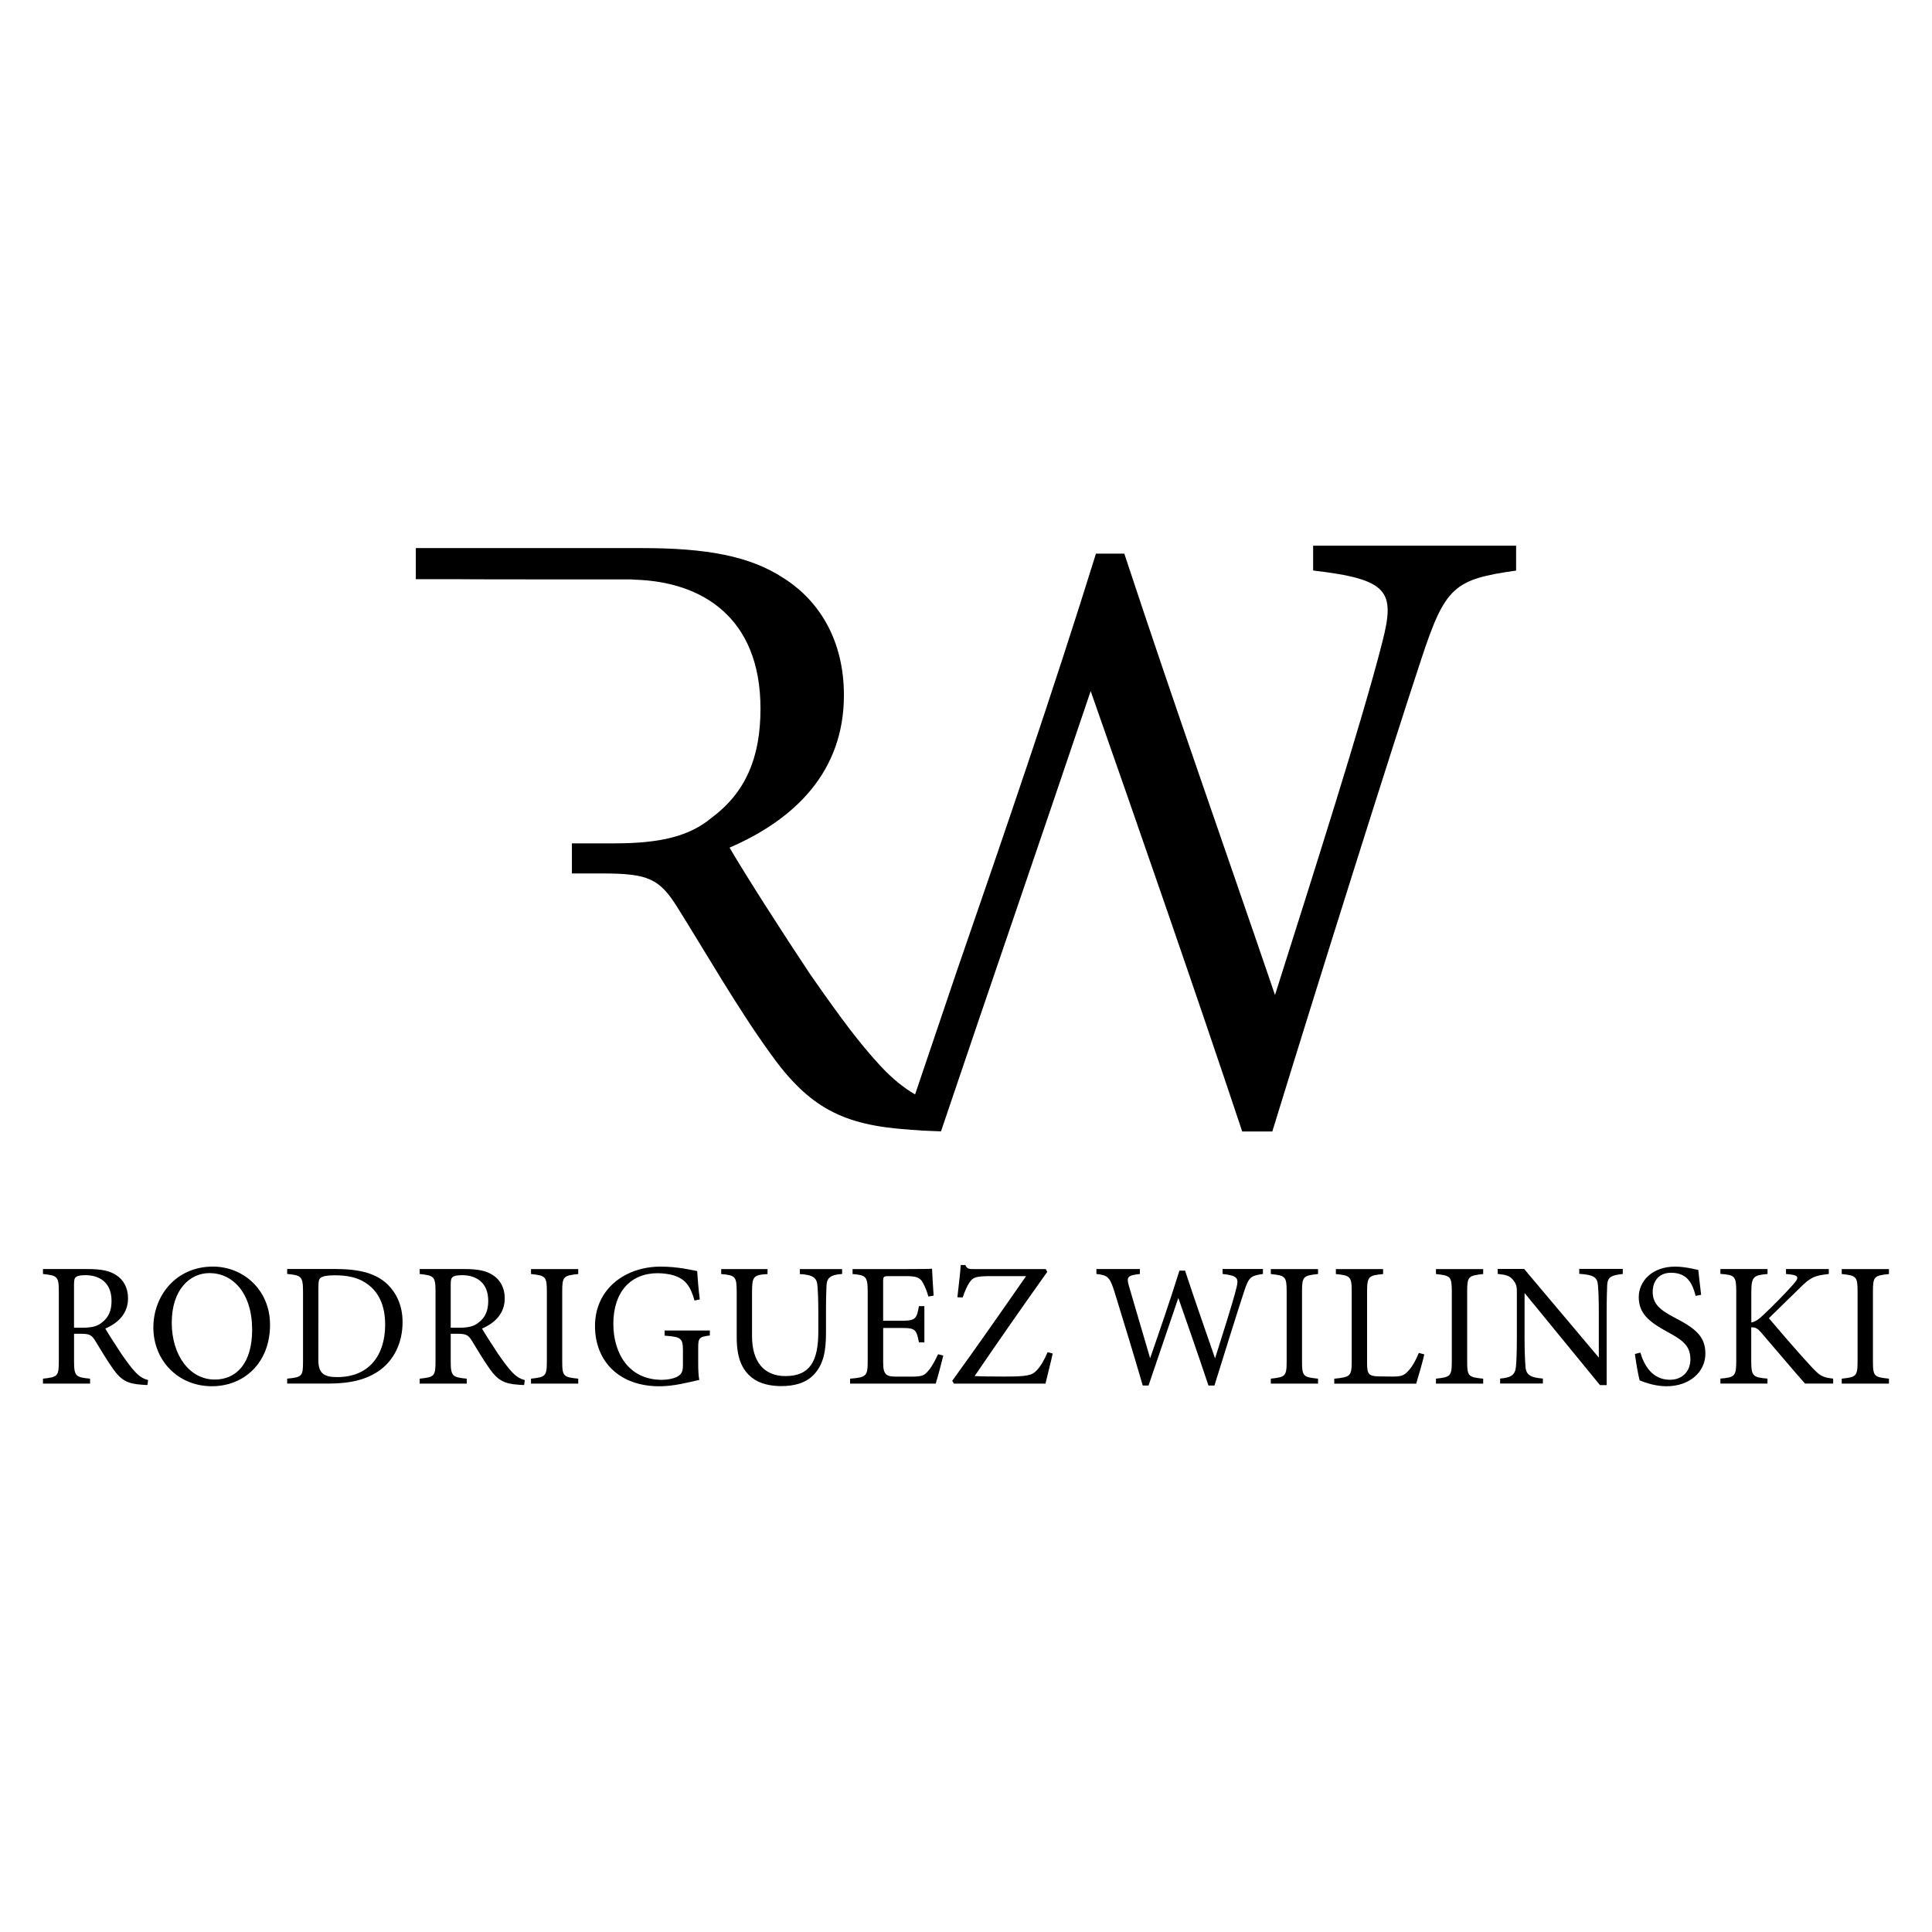 <?xml version="1.0" encoding="utf-8"?>
<!-- Generator: Adobe Illustrator 27.7.0, SVG Export Plug-In . SVG Version: 6.00 Build 0)  -->
<svg version="1.1" id="Calque_1" xmlns="http://www.w3.org/2000/svg" xmlns:xlink="http://www.w3.org/1999/xlink" x="0px" y="0px"
	 viewBox="0 0 5669.3 5669.3" style="enable-background:new 0 0 5669.3 5669.3;" xml:space="preserve">
<style type="text/css">
	.st0{display:none;}
	.st1{display:inline;}
</style>
<g id="Logo_2_" class="st0">
	<g id="Concept_2_" class="st1">
		<path d="M1488.2,4301c21.5,0,46.8,5.4,60.8,11.3v55.4h-6c-5.7-34.3-21.2-56-53-56c-36.1,0-63.5,28.3-63.5,96.9
			s26.2,96.3,63.5,96.3c32.2,0,47.4-21.5,53-52.1h6v51.6c-16.7,7.7-42.3,11.3-61.1,11.3c-65,0-106.7-42.6-106.7-107.6
			C1381.2,4340.3,1426.8,4301,1488.2,4301z"/>
		<path d="M1924.4,4301c56.6,0,103.1,39,103.1,107.3c0,68.2-46.5,107.3-103.1,107.3c-56.9,0-103.4-39-103.4-107.3
			C1821,4340.1,1867.5,4301,1924.4,4301z M1924.4,4504.8c29.2,0,57.8-28.3,57.8-96.6c0-68.2-28.6-96.6-57.8-96.6
			c-29.5,0-58.1,28.3-58.1,96.6S1894.9,4504.8,1924.4,4504.8z"/>
		<path d="M2444.4,4304h57.5v6c-20.3,5.4-23.2,13.4-23.2,44.1v161.5H2468L2346.6,4352c-8.6-11.6-16.1-20-23.2-25.9v136.5
			c0,31,3,39,23.2,44.1v6h-57.5v-6c20.6-5.4,23.5-13.4,23.5-44.1V4318c-6.3-3.6-12.5-6-19.7-8.1v-6h70l104.9,141.3V4354
			c0-30.7-3-38.7-23.5-44.1L2444.4,4304L2444.4,4304z"/>
		<path d="M2867.5,4301c21.5,0,46.8,5.4,60.8,11.3v55.4h-6c-5.7-34.3-21.2-56-53-56c-36.1,0-63.5,28.3-63.5,96.9
			s26.2,96.3,63.5,96.3c32.2,0,47.4-21.5,53-52.1h6v51.6c-16.7,7.7-42.3,11.3-61.1,11.3c-65,0-106.7-42.6-106.7-107.6
			C2760.5,4340.3,2806.1,4301,2867.5,4301z"/>
		<path d="M3360.6,4452.7v59.9h-165.1v-6c20.6-5.4,23.5-13.4,23.5-44.1V4354c0-30.7-3-38.7-23.5-44.1v-6h163.6v59.9h-6
			c-5.4-41.4-25.6-49.2-59.6-49.2h-34.3v85.2c39.6,0,47.7-3,53-20.6h6v51.8h-6c-5.4-17.6-13.4-20.6-53-20.6v91.2h35.8
			c34,0,54.2-7.7,59.6-49.2h6V4452.7z"/>
		<path d="M3689.6,4422.6v39.9c0,30.7,3.6,38.7,38.1,44.1v6h-101.9v-6c20.6-5.4,23.5-13.4,23.5-44.1V4354c0-30.7-3-38.7-23.5-44.1
			v-6h76.3c56,0,105.8,2.7,105.8,59s-48.9,59.6-105.8,59.6h-12.5V4422.6z M3689.6,4314.7v97.2h12.5c43.2,0,60.2-15.8,60.2-48.9
			s-17.6-48.3-60.2-48.3L3689.6,4314.7L3689.6,4314.7z"/>
		<path d="M4250.9,4363.9h-6c-5.1-42.3-29.8-49.2-54.5-49.2h-7.4v147.8c0,30.7,3,38.7,30.1,44.1v6h-100.4v-6
			c27.1-5.4,30.1-13.4,30.1-44.1v-147.8h-7.4c-25,0-49.5,6.9-54.8,49.2h-6V4304H4251v59.9H4250.9z"/>
	</g>
	<g id="Gonzalez_2_" class="st1">
		<path d="M1277.8,3972c0,0-1.5-48.3-11.6-62.8c-9-12.9-32.1-26.4-47.5-29.4c-29.8-5.7-89-3.9-119.1,0
			c-69.8,9.1-185.1,52.3-279.5,82c-1.6-14.1-2.6-29.2-2.6-45.6c0-187.7,103.2-254.3,217.1-254.3c90.4,0,135.6,48.1,151.3,136.1h17.4
			v-188.9c-44.3-0.7-33.2,33.4-51.8,29.2c-39.4-9-83.4-13.3-123-13.3c-191.3,0-314.8,105.8-314.8,283.4c0,28.4,2.9,54.8,8.5,79.2
			c-40.2,6.9-81.4,6.3-103.4-11.4c-35.2-28.2-22.2-66.1-12.3-88.9c12.7-29.4,45.5-61.7,45.5-61.7s-30.2,0.7-40.9,2.3
			c-30.6,4.7-76.1,22.5-102.6,70.3c-10.4,18.8-10.4,62.9,0,86.2c10.9,24.5,49.2,67.1,87.6,72.9c31.6,4.7,56.9,5.1,134.3-4.9
			c101.1-13.1,288-107.2,388.6-124c12,33.2,6.2,81.6,6.2,143.1c-10.9,39.5-65.4,57.3-85.4,57.3c-89,0-162.3-13.5-197.7-91.8
			c-32.7,11.1-63.1,20.1-89.1,24.9c45,77.2,129.6,116.2,262.8,116.2c83.2,0,87.4-45,110.7-44.8c11,0.1,1.8-3.6,62.2,40.2h23.3
			v-101.9c0-58.4,1.9-114.2,9.8-145.3C1238.9,3932,1277.8,3972,1277.8,3972z"/>
		<path d="M1901.9,3791.9c1.4,11.7,2.1,24,2.1,36.8c0,56.5-35,104.8-84.4,124.6c-21,135.2-116.1,192.4-188.4,192.4
			c-82.5,0-184.3-73.1-184.3-249.2c0-176.1,101.8-249.2,184.3-249.2c61.3,0,139,41.4,174,136.5c-4.5,47.3-45.7,84.3-96,84.3
			c-37.5,0-69.9-20.6-85.8-50.7c0.4,73.8,60.4,133.5,134.2,133.5c74.2,0,134.3-60.1,134.3-134.3c0-21.8-1.8-42.2-6-60.4
			c-46.4-95.9-140.1-136.6-254.7-136.6c-159.2,0-289.2,100.8-289.2,276.9c0,176.2,130,276.9,289.2,276.9
			c158.3,0,288.3-100.8,288.3-276.9C1919.5,3857.9,1913.3,3823,1901.9,3791.9z"/>
		<path d="M2314.6,3619.6H2444v15.8c-45.6,14.3-52.3,35.6-52.3,117.2V4182h-24.1l-272.9-434.9c-19.4-30.9-36.2-53.1-52.3-68.9V4041
			c0,82.4,6.7,103.8,52.3,117.2v15.8h-129.4v-15.8c46.3-14.3,53-35.6,53-117.2v-384.2c-14.1-9.5-28.2-15.8-44.2-21.4v-15.8h157.6
			l236,375.5v-242.4c0-81.6-6.7-103-53-117.2L2314.6,3619.6L2314.6,3619.6z"/>
		<path d="M2946.5,4014.4v159h-432.4v-28.5l300.4-496.9H2715c-98.8,0-147.4,20.6-161.9,130.5h-16.2v-159h401.6v28.5l-298,496.9
			h127.9c98.8,0,148.2-20.6,161.9-130.5H2946.5z"/>
		<path d="M3520.5,4046.4c33.2,79.1,49.4,98,102.8,111.3v15.7h-230.8v-15.7c56.7-11.8,50.2-30.6,18.6-105l-19.4-47.8h-210.5
			l-18.6,44.7c-33.2,76.8-39.7,96.4,17.8,108.1v15.7h-150.6v-15.7c51.8-12.5,68-30.6,101.2-108.1l181.4-432.6h30.8L3520.5,4046.4z
			 M3193.4,3976.7h187l-91.5-228.8L3193.4,3976.7z"/>
		<path d="M4133.9,4016.7v156.7h-440.5v-15.8c55.9-14.2,64-35.6,64-118.7v-286.4c0-81.5-8.1-102.8-64-117.1v-15.8h236.4v15.8
			c-55.1,14.2-63.2,35.6-63.2,117.1v392.4h89.1c92.3,0,147.4-18.2,161.9-128.2L4133.9,4016.7L4133.9,4016.7z"/>
		<path d="M4665.2,4013.6v159.8H4201v-15.9c57.8-14.3,66.2-35.8,66.2-117.6v-289.3c0-81.9-8.4-103.3-66.2-117.6v-16h460v159.8h-16.8
			c-15.1-110.5-72.1-131.2-167.6-131.2h-96.4v227.3c177.1,0,204.8,5.7,204.8-82.5h21.3v217.9H4585c0-90.5-26.5-91.1-204.8-91.1
			v227.5h100.5c95.5,0,152.5-20.7,167.6-131.1H4665.2z"/>
		<path d="M5168.5,4013.6v159.8h-450.6v-28.6l313.1-499.2h-103.8c-102.9,0-153.6,20.7-168.8,131.2h-16.9V3617H5160v28.6
			l-310.5,499.2h133.3c102.9,0,154.4-20.7,168.8-131.1h16.9V4013.6z"/>
	</g>
	<g id="GC_2_" class="st1">
		<g id="C_2_">
			<path d="M3531.7,2450.9V2552c0,219-116,263.1-313.8,263.1h-330.2h-329.5c1.2,3.4,2.4,7,3.7,10.3c23.6,61.9,52.4,111.8,86.8,150
				h239h431.7c231.1,0,396.7-111.3,396.7-348.5v-176L3531.7,2450.9L3531.7,2450.9z"/>
			<path d="M3102.7,1441.5h-214.9h-554.6c-218.2,0-396.7,178.5-396.7,396.7v402.5v337.9c0,218.2,178.5,396.7,396.7,396.7h40.6
				c-25.8-54.6-47.1-117.2-64.1-187.9c-109.1-49.3-185.6-159.2-185.6-286.1v-260.6v-325.1c0-172.6,141.2-313.8,313.8-313.8h449.9
				h272.9C3143.6,1531.1,3126.2,1479.1,3102.7,1441.5z"/>
			<path d="M3355.5,1443.2c19.3,52.7,32.1,111.4,38.1,175.7c83.2,28,138.1,101.9,138.1,296.6v15.9h184.4v-93.3
				C3716.1,1632.2,3556.9,1461.6,3355.5,1443.2z"/>
		</g>
		<g id="G_2_">
			<path d="M2820.1,2332.9H3202v12.2c0,174.4-16.7,326.5-50.5,447.3h66.4c61.8,0,114.3-4.2,157-16.8v-597.3h-554.8L2820.1,2332.9
				L2820.1,2332.9z"/>
			<path d="M2650.2,1418.9c58.5-57.4,133.6-89.3,229.2-89.3c233.5,0,269.1,89.3,326.5,373.9H3375c0-368.9-202.7-549.8-491.7-549.8
				c-198.6,0-350.5,84.2-452.2,265.2L2650.2,1418.9L2650.2,1418.9z"/>
			<path d="M3053.8,2997.9c-49.7,60.8-112.1,94.2-187.8,94.2c-327.3,0-404.7-402.6-404.7-862.6c0-236.2,17.9-447,70.7-605.1h-94.1
				c-32.7,0-64.2,5.5-93.6,15.5c-42.3,157.7-64,356-64,598.2c0,754.1,197.2,1012,581.9,1012c279.5,0,288.4-141.2,359.1-227.2
				c1.9,195.5,4.6,179.9,12.3,202.9l141.4,0.5v-230.7c-18,1.5-36.4,2.3-55.5,2.3L3053.8,2997.9L3053.8,2997.9z"/>
		</g>
	</g>
</g>
<g>
	<path d="M1843.2,1700.2c1.9,0,5.8,0,7.6,0c3.5,0,10.2,0.7,13.7,0.9c193.3,6,367.1,108.7,367.1,378.4c0,140.4-41.7,244.5-143,319.8
		c-65.1,54.7-150.9,75.5-286,75.5h-124.4v88.3h90.6c132.6,0,166.4,15.5,218.5,98.7c83.2,132.6,176.8,296.4,273,429.2
		c114.5,161.3,216,210.7,405.8,223.6c2.5,0.2,5.1,0.5,7.6,0.7c30.1,2.3,30.1,2.5,87.4,4.6c0.5-1.6,1.2-3.5,1.9-5.1
		c134.6-399.1,287.4-841.7,437.5-1286.9c135.1,384.9,309.4,886.6,444.7,1292.4h88.3c143-465.6,351.1-1126,437.1-1386
		c70.2-213.2,96.2-234.1,278.3-260v-73h-595.6v72.8c221.1,26,241.9,59.8,202.8,210.7c-57.2,226.2-205.3,689.2-314.7,1035
		c-150.9-442.2-296.4-853-442.2-1295.2h-83.2c-125.4,403.7-271.6,829.4-408.1,1224.3l-122.6,362.4v0.2
		c-32.4-18.8-66-45.2-102.4-84.4c-59.8-65.1-109.2-130-205.3-267.9c-78.1-117-189.8-291.3-236.8-371.9
		c192.6-83.2,335.6-223.6,335.6-447.3c0-158.7-70.2-275.8-176.8-343.4c-99-65.1-226.2-88.3-416.2-88.3h-663.2v91.3
		c47.5,0,91.5,0,124.2,0C1344.1,1700.2,1718.5,1700.2,1843.2,1700.2z"/>
	<g>
		<path d="M432.7,4064.2c-6.8,0-12.4-0.5-19.1-1.1c-37.8-2.6-57.8-12.4-80.6-44.4c-19.1-26.4-37.8-58.9-54.2-85.3
			c-10.4-16.6-17-19.6-43.4-19.6h-18.1v81.2c0,44,5.7,46.5,47,50.6v14.5H126.1v-14.5c42.9-4.7,46.5-6.8,46.5-50.6v-206.4
			c0-44-5.7-45.5-46.5-50.2v-14.5h131.8c37.8,0,63.1,4.7,82.7,17.6c21.2,13.4,35.1,36.8,35.1,68.2c0,44.4-28.5,72.4-66.7,88.9
			c9.3,16,31.5,50.6,47,74c19.1,27.4,28.9,40.4,40.8,53.3c14,15.1,25.9,20.6,37.8,23.8L432.7,4064.2z M241.9,3896.1
			c26.8,0,44-4.1,56.9-15.1c20.2-15.1,28.5-35.7,28.5-63.6c0-55.3-36.8-75.5-76.5-75.5c-15.1,0-23.8,2.1-27.4,5.1
			c-4.7,3.6-6.2,8.7-6.2,22.3v126.7L241.9,3896.1L241.9,3896.1z"/>
		<path d="M624.9,3716.7c88.4,0,167.5,67.8,167.5,170.7c0,111.2-75.5,180.4-170.7,180.4c-99.3,0-171.7-75.5-171.7-172.8
			C450.2,3802.6,515.9,3716.7,624.9,3716.7z M614.7,3735.8c-57.8,0-110.7,48.7-110.7,145.4c0,96.1,52.7,167,126.2,167
			c62.5,0,109.7-46.5,109.7-146.3C739.7,3793.2,682.3,3735.8,614.7,3735.8z"/>
		<path d="M986.4,3723.9c72.9,0,119,14.5,150.9,45c25.3,24.9,44,61,44,110.7c0,60.6-24.9,109.7-64.6,139.6
			c-39.3,29.5-89.5,40.8-153,40.8h-121v-14.5c44.4-4.1,46.5-7.7,46.5-50.2v-206.4c0-44.4-6.2-46.5-46.5-50.6v-14.5h143.7V3723.9z
			 M934.2,3991.3c0,38.7,16.6,49.7,55.3,49.7c93.1,0,140.7-63.6,140.7-154.1c0-56.3-19.1-99.3-59.9-124.1
			c-23.8-15.1-53.8-20.6-88.4-20.6c-23.2,0-35.7,3.2-40.8,7.2c-4.7,3.2-6.8,8.7-6.8,28.9L934.2,3991.3L934.2,3991.3z"/>
		<path d="M1538,4064.2c-6.8,0-12.4-0.5-19.1-1.1c-37.8-2.6-57.8-12.4-80.6-44.4c-19.1-26.4-37.8-58.9-54.2-85.3
			c-10.4-16.6-17-19.6-43.4-19.6h-18.1v81.2c0,44,5.7,46.5,47,50.6v14.5h-138.1v-14.5c42.9-4.7,46.5-6.8,46.5-50.6v-206.4
			c0-44-5.7-45.5-46.5-50.2v-14.5h131.8c37.8,0,63.1,4.7,82.7,17.6c21.2,13.4,35.1,36.8,35.1,68.2c0,44.4-28.5,72.4-66.7,88.9
			c9.3,16,31.5,50.6,47,74c19.1,27.4,28.9,40.4,40.8,53.3c14,15.1,25.9,20.6,37.8,23.8L1538,4064.2z M1347.3,3896.1
			c26.8,0,44-4.1,56.9-15.1c20.2-15.1,28.5-35.7,28.5-63.6c0-55.3-36.8-75.5-76.5-75.5c-15.1,0-23.8,2.1-27.4,5.1
			c-4.7,3.6-6.2,8.7-6.2,22.3v126.7L1347.3,3896.1L1347.3,3896.1z"/>
		<path d="M1558.2,4060.1v-14.5c42.3-4.7,46.5-6.8,46.5-50.6v-205.3c0-44.4-4.1-46.5-46.5-51.2v-14.5h138.6v14.5
			c-42.9,4.7-47,6.8-47,51.2v205.3c0,44.4,4.1,46.1,47,50.6v14.5H1558.2z"/>
		<path d="M2083,3918.9c-32.1,4.1-34.2,7.2-34.2,37.8v43.4c0,18.1,0.5,35.1,3.2,49.1c-32.1,7.2-74,18.7-117.3,18.7
			c-117.3,0-188.7-72.9-188.7-176.8c0-109.1,88.9-174.3,192.3-174.3c52.7,0,91.6,10.4,107.5,13c1.1,19.1,3.6,50.6,7.7,83.3
			l-15.5,3.2c-12.4-44-27.4-62.5-59.9-73.4c-11.9-4.1-33.1-6.8-48-6.8c-79.1,0-130.3,54.2-130.3,149c0,82.2,42.3,163.9,142.6,163.9
			c17.6,0,33.6-3.6,44-8.7c10.8-6.2,17.6-11.9,17.6-33.1v-42.3c0-37.8-4.1-41.9-53.8-45.5v-15.1H2083L2083,3918.9L2083,3918.9z"/>
		<path d="M2470.8,3738.4c-32.5,2.1-44.4,10.4-45.5,34.2c-0.5,11.9-1.5,33.6-1.5,81.2v55.9c0,52.7-6.2,93.1-36.1,124.6
			c-24.3,25.3-59.5,33.1-95.2,33.1c-30,0-62.1-6.2-84.8-23.8c-31-23.8-45.9-59.5-45.9-119.9v-131.8c0-46.5-4.1-49.7-45.5-53.3v-14.5
			h136v14.5c-41.4,2.6-45.5,6.8-45.5,53.3v129.2c0,75.5,35.7,116.9,97.8,116.9c73.4,0,96.7-45.5,96.7-131.3v-52.7
			c0-47.6-1.5-67.2-2.6-81.2c-1.5-23.2-13.4-32.1-51.7-34.2v-14.5h124.1v14.3H2470.8z"/>
		<path d="M2768,3977.9c-3.2,13.4-17,66.7-22.3,82.2h-251.2v-14.5c48-3.6,51.7-8.3,51.7-50.6v-204.2c0-46.1-5.7-48.7-44.4-52.3
			v-14.5h158.2c48.7,0,68.8-0.5,75-1.1c0.5,13,2.6,51.7,4.7,79.1l-15.5,2.6c-4.7-17.6-9.8-28.5-15.5-39.3
			c-8.3-17-20.2-20.6-51.2-20.6h-49c-16,0-17,1.5-17,16.6v114.3h57.4c38.7,0,41.4-7.7,47.6-42.9h16v106.5h-16
			c-6.8-37.2-10.8-42.3-48-42.3h-56.9v102.9c0,36.1,11.4,39.3,37.2,39.8h48c31.5,0,36.8-4.7,48-18.1c9.8-10.8,20.6-32.1,27.9-47.6
			L2768,3977.9z"/>
		<path d="M3089.1,3971.7c-3.6,17.6-16,66.1-21.2,88.4H2799l-4.7-8.3c71.8-99.3,143.7-202.1,216.6-307.1h-101.8
			c-46.1,0-53.8,3.2-64.6,19.1c-5.1,6.8-13,23.8-19.6,43.4l-15.5-0.5c2.6-26.8,8.7-71.8,9.8-94.6h13.4c5.7,12.4,11.9,11.9,27.4,11.9
			h208.9l4.1,8.3c-71.8,100.8-141.7,201.1-213,305.6c16,1.1,49.7,1.5,84.8,1.5c67.8,0,83.3-2.6,97.8-18.7
			c10.8-10.8,22.3-31,31.5-52.7L3089.1,3971.7z"/>
		<path d="M3705.9,3738.4c-36.1,5.1-41.4,9.3-55.3,51.7c-17,51.7-58.4,183-86.9,275.6h-17.6c-26.8-80.6-61.5-180.4-88.4-257
			c-30,88.9-60.6,177.3-87.4,257h-17c-25.9-88.9-55.3-185.6-83.3-276.1c-13.4-41.9-19.1-47.6-52.7-51.2v-14.5H3345v14.5
			c-38.3,4.1-39.3,9.8-32.1,35.7c20.2,69.7,40.8,138.6,62.1,211.5c28.5-82.2,59.5-172.2,85.9-257h16.6c28.9,88,57.8,169.6,88,257.4
			c21.7-68.8,51.2-160.9,62.5-205.8c7.7-30,3.6-36.8-40.4-41.9v-14.5h118.4V3738.4z"/>
		<path d="M3729.1,4060.1v-14.5c42.3-4.7,46.5-6.8,46.5-50.6v-205.3c0-44.4-4.1-46.5-46.5-51.2v-14.5h138.6v14.5
			c-42.9,4.7-47,6.8-47,51.2v205.3c0,44.4,4.1,46.1,47,50.6v14.5H3729.1z"/>
		<path d="M4179.5,3974.3c-3.2,16-18.7,69.7-23.8,85.9h-240.4v-14.5c47-4.7,51.2-7.2,51.2-51.2v-205.3c0-44-5.1-46.5-46.5-50.6
			v-14.5h138.6v14.5c-41.4,4.1-47,6.2-47,50.6v210.4c0,31.5,4.1,38.7,33.6,39.3c0.5,0,37.8,0.5,40.8,0.5c26.4,0,34.2-3.2,45.9-16
			c13-13.4,23.8-34.2,31.5-53.3L4179.5,3974.3z"/>
		<path d="M4213.7,4060.1v-14.5c42.3-4.7,46.5-6.8,46.5-50.6v-205.3c0-44.4-4.1-46.5-46.5-51.2v-14.5h138.6v14.5
			c-42.9,4.7-47,6.8-47,51.2v205.3c0,44.4,4.1,46.1,47,50.6v14.5H4213.7z"/>
		<path d="M4761.6,3738.4c-33.1,3.6-44,8.7-45.5,32.5c-0.5,16.6-1.5,38.3-1.5,86.3v207.3h-19.6l-221.3-270.4v129.2
			c0,46.5,1.5,69.7,2.6,84.8c1.1,26.4,14,34.2,51.2,37.2v14.5H4402v-14.5c32.1-2.6,44.4-10.4,46.5-35.7c1.5-16.6,2.6-39.8,2.6-86.9
			V3791c0-14.5-1.1-22.7-10.4-34.2c-9.8-13-20.6-16-45.9-18.7v-14.5h77.6l219.2,260.1v-126.7c0-48-1.1-70.3-2.6-85.9
			c-1.5-23.2-13.4-30.6-54.8-33.1v-14.5h127.7v14.8H4761.6z"/>
		<path d="M4975.7,3802.6c-8.7-34.2-23.2-67.8-71.8-67.8c-40.4,0-54.2,29.5-54.2,56.3c0,35.7,22.7,53.8,65.7,76.1
			c62.1,32.1,88.9,55.9,88.9,105c0,54.2-47,95.6-113.7,95.6c-31,0-57.8-8.7-79.1-17c-4.1-14.5-10.4-49.7-14-77.6l16-4.1
			c10.4,34.6,33.1,79.7,86.9,79.7c37.2,0,59.9-25.9,59.9-59.5c0-39.8-21.2-55.9-66.7-80.6c-54.2-29.5-84.8-54.2-84.8-102.4
			c0-45.9,38.3-89.5,106.5-89.5c28.9,0,57.4,7.7,68.2,9.8c2.1,18.7,4.1,39.3,8.3,72.9L4975.7,3802.6z"/>
		<path d="M5048.6,3723.9h138.1v14.5c-40.4,3.6-47.6,7.2-47.6,53.3v88.9c10.4-1.1,22.3-9.3,37.2-23.8c28.9-27.4,63.6-62.5,87.4-89.5
			c15.5-17.6,14-24.3-8.3-27.4l-14.5-1.5v-14.5h125.6v14.5c-38.7,4.7-52.3,7.2-86.9,42.9c-15.5,15.1-55.9,54.2-88.9,86.9
			c39.3,46.5,96.7,112.7,123.5,141.1c26.4,28.5,33.1,32.5,65.1,36.1v14.5h-82.7c-39.8-45-81.6-95.2-128.8-149.9
			c-11.9-14.5-20.6-15.5-28.9-15.1v98.2c0,45,4.7,48.7,47.6,52.3v14.5h-138.1v-14.5c42.3-3.6,46.5-7.2,46.5-52.3v-201.7
			c0-46.5-3.6-50.2-46.5-53.3v-14.3H5048.6z"/>
		<path d="M5404.4,4060.1v-14.5c42.3-4.7,46.5-6.8,46.5-50.6v-205.3c0-44.4-4.1-46.5-46.5-51.2v-14.5h138.6v14.5
			c-42.9,4.7-47,6.8-47,51.2v205.3c0,44.4,4.1,46.1,47,50.6v14.5H5404.4z"/>
	</g>
</g>
</svg>
